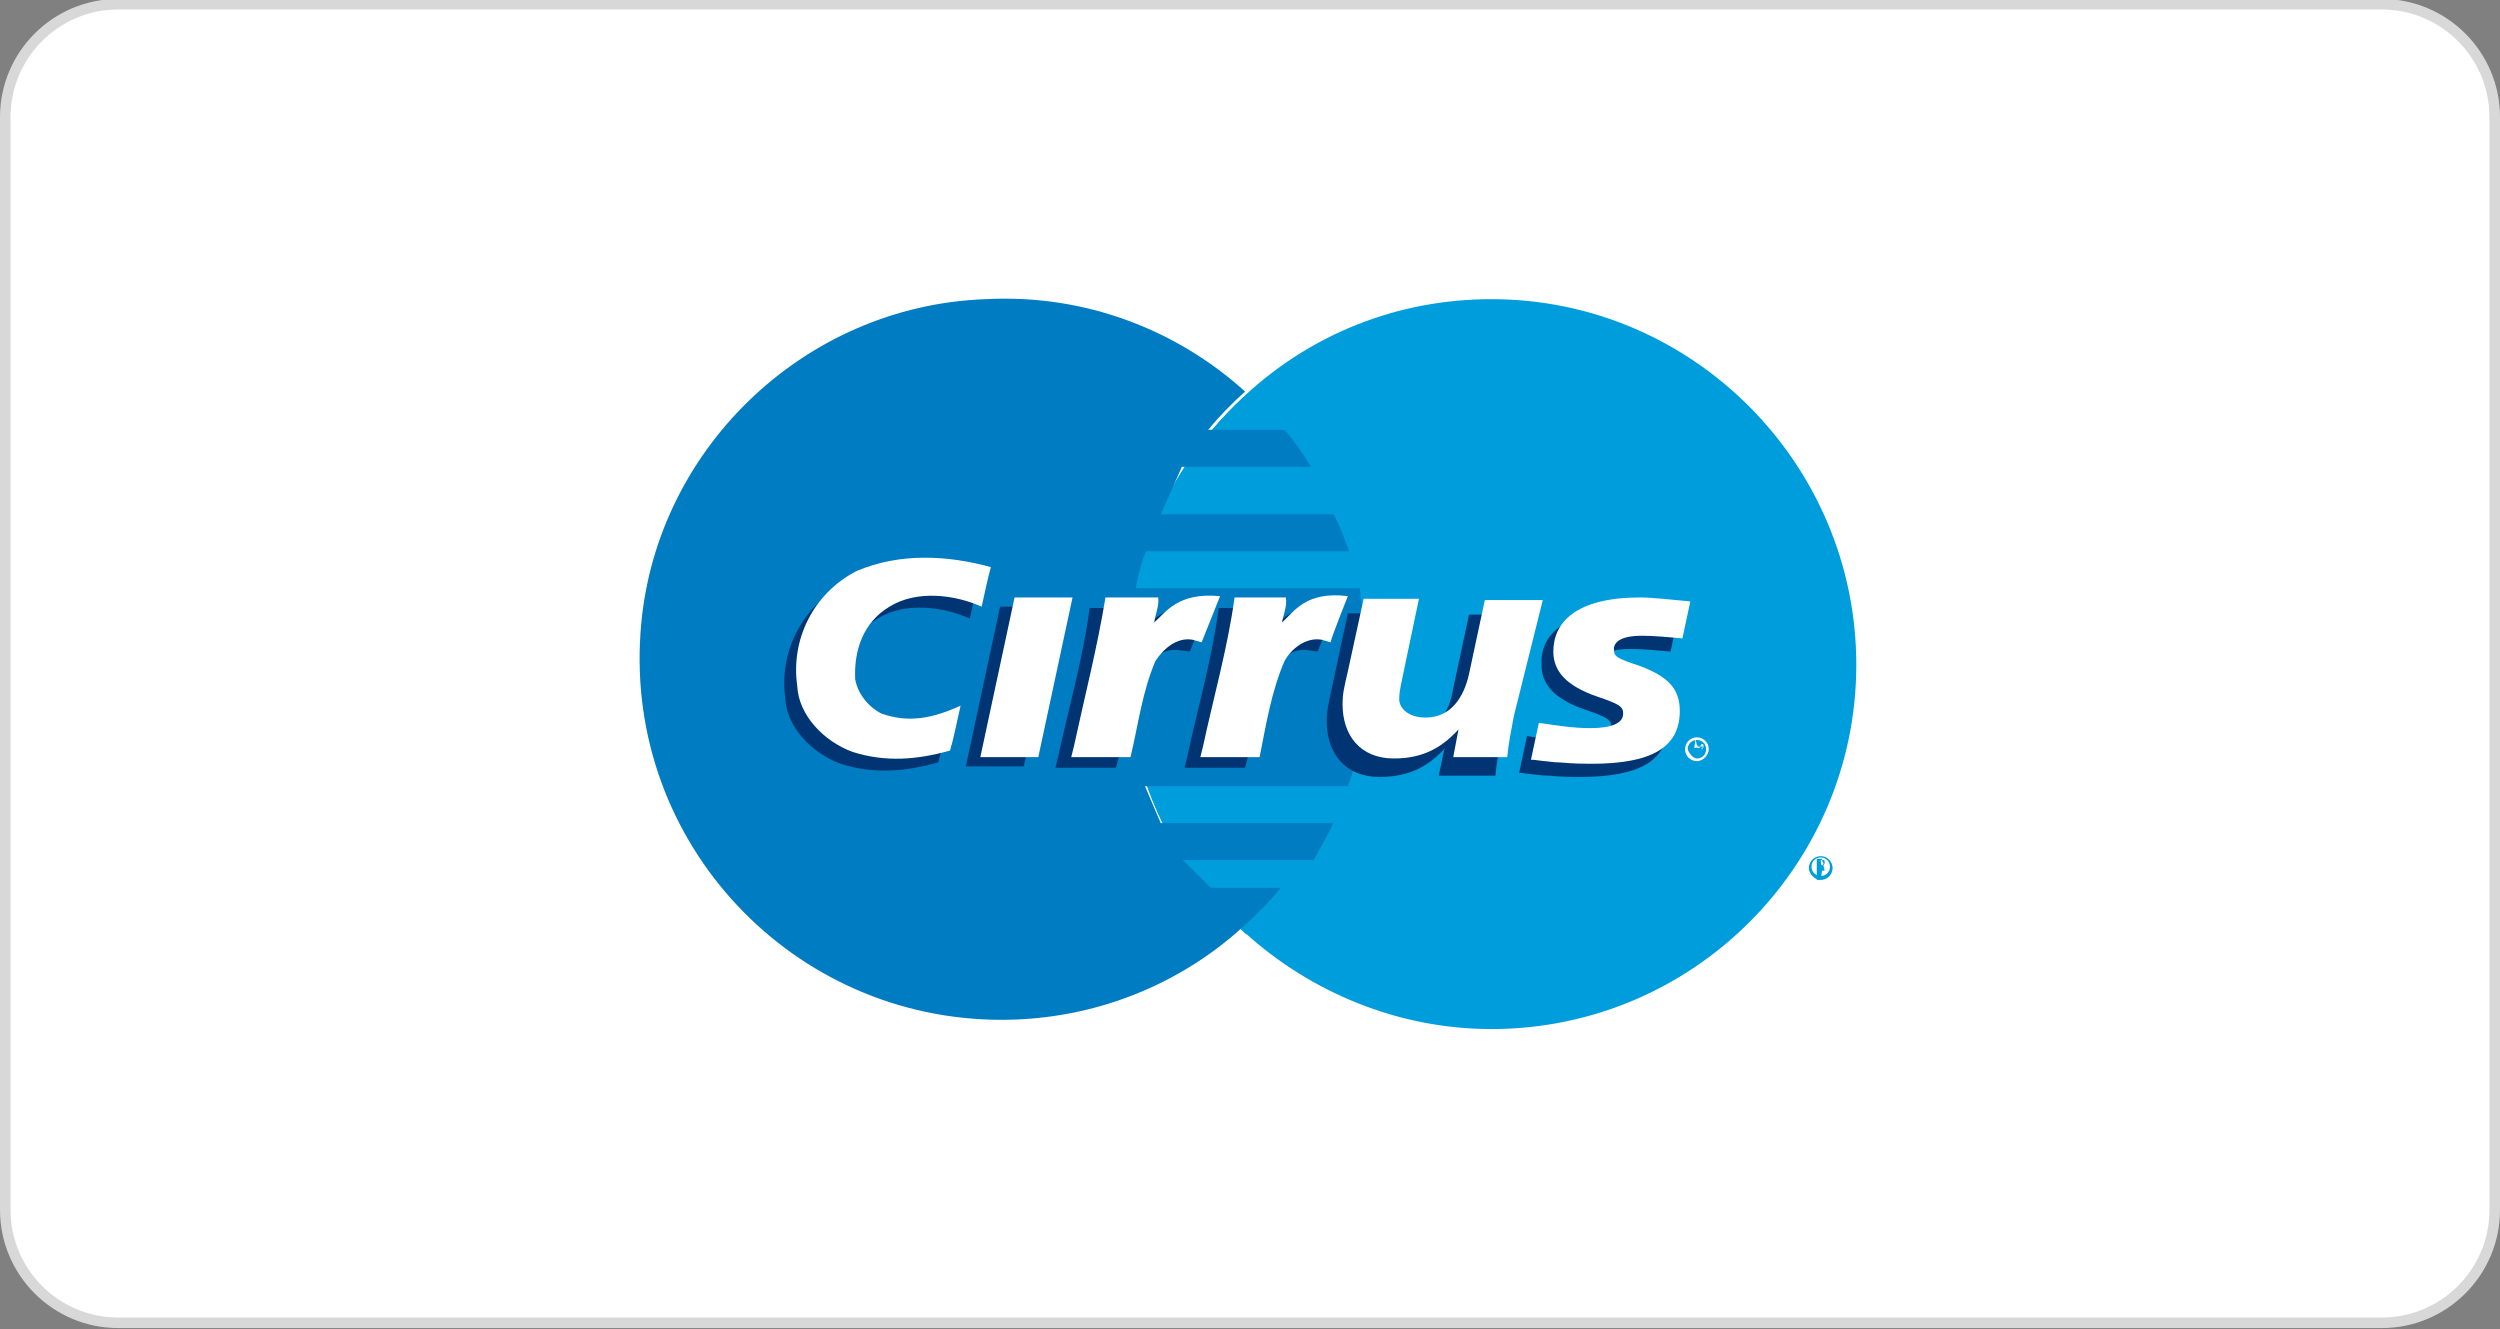 <?xml version="1.0" encoding="utf-8"?>
<!-- Generator: Adobe Illustrator 26.0.3, SVG Export Plug-In . SVG Version: 6.00 Build 0)  -->
<svg version="1.1" id="Layer_1" xmlns="http://www.w3.org/2000/svg" xmlns:xlink="http://www.w3.org/1999/xlink" x="0px" y="0px"
	 viewBox="0 0 237 126" style="enable-background:new 0 0 237 126;" xml:space="preserve">
<rect x="0" y="0" width="237" height="126" fill="#808080" stroke="none"/>
<style type="text/css">
	.st0{fill:#FFFFFF;stroke:#D8D8D8;stroke-miterlimit:10;}
	.st1{opacity:4.000000e-02;}
	.st2{fill:#FFFFFF;}
	.st3{fill:#009DDD;stroke:#009DDD;stroke-width:5.119111e-02;stroke-miterlimit:6.235;}
	.st4{fill:#009DDD;}
	.st5{fill:#007CC2;}
	.st6{fill:#003473;}
</style>
<path class="st0" d="M11.2,0.4h214.6c5.9,0,10.7,4.8,10.7,10.7v103.6c0,5.9-4.8,10.7-10.7,10.7H11.2c-5.9,0-10.7-4.8-10.7-10.7V11.1
	C0.5,5.2,5.3,0.4,11.2,0.4z"/>
<g class="st1">
	<path class="st2" d="M113.1,59c-0.1-0.1-0.2-0.2-0.2-0.3s-0.1-0.2-0.1-0.4c0-0.1,0-0.2,0.1-0.4c0.1-0.1,0.1-0.2,0.2-0.3
		s0.2-0.2,0.3-0.2c0.1-0.1,0.2-0.1,0.3-0.1s0.2,0,0.4,0.1c0.1,0,0.2,0.1,0.3,0.2s0.1,0.2,0.2,0.3s0.3,0.3,0.3,0.3s0,0.4,0,0.5v0.1
		c0,0,0,0.1-0.1,0.1h-0.3h-0.1h-0.1h-0.1l-0.1-0.4l0,0c0,0,0-0.1,0.1-0.1s0-0.1-0.3-0.1v-0.1l0.2-0.1c-0.1-0.1-0.1-0.1-0.2-0.2h-0.2
		c-0.1,0.1-0.2,0.1-0.2,0.2s-0.1,0.1-0.2,0.2c-0.1,0.1-0.1,0.1-0.2,0.2c0,0.1-0.2,0.2-0.2,0.2v0.2L113.1,59c0,0.1,0.1,0.2,0.2-0.1
		h0.2h0.2c0.1,0.3,0.1,0.2,0.2,0.2l-0.3-0.3l0.1,1.1h0.1h0.1h0.1h0.1l0.5-0.7l-0.2,0.2c-0.1,0.1-0.2,0.2-0.3,0.2s-0.2,0.1-0.3,0.1
		s-0.2,0-0.3-0.1S113.2,59.1,113.1,59z"/>
	<path class="st2" d="M114.2,60.1c0,0-0.1-0.1-0.1-0.2s-0.2-0.2-0.2-0.2v-0.2c0,0,0.2-0.1,0.2-0.2l0.1-0.4h0.2
		c0.1,0.3,0.1,0.3,0.2,0.4s0.1,0.1,0.2,0.1l0.1,0.1l0.1,0.1l0.1-0.1c0,0,0.1-0.1,0.1-0.2s0-0.1-0.1-0.2s-0.2,0.8-0.2,0.8h-0.2l0,0
		l0,0c-0.1-1-0.1-1.1,0-1h0.2c0.1-0.2,0.1-0.2,0.2-0.1s0.1,0.1,0.2,0.2c0.1,0.1,0.1,0.1,0.2,0.2c0,0.1,0.4,0.2,0.4,0.2v0.2
		c0,0-0.4,0.1-0.4,0.2l-0.6,0.1h-0.1h-0.1h-0.1c0,0,0,0.5-0.1,0.4l-0.1-0.1l0.1,0.7h-0.3C114.1,60.1,114.2,60.2,114.2,60.1z
		 M114.4,60C114.5,60,114.5,60.1,114.4,60c0.1,0.1,0.2,0.1,0.2-1.1h0.1c0,1.2,0.1,1.2,0.1,1.1l0.1-0.1l-0.2-0.2
		C114.6,59.7,114.6,59.6,114.4,60L114.4,60l-0.1-0.3C114.3,59.7,114.4,59.9,114.4,60z"/>
	<path class="st2" d="M116.1,60.3l-0.5,0.5c-0.1,0.1-0.1,0.2,0.3,0.3v0.1v0.1v0.1c0,0-0.3,0-0.4,0.1l0,0l-0.1-0.1
		c-0.1-0.1-0.2-0.2-0.2-0.2c0-0.1-0.1-0.2-0.1-0.2c0-0.1,0-0.2,0.1-0.3l0.5-0.5l-0.2-0.1l0.2-0.2l0.1,0.1l0,0l0,0l0.1-0.1l0.2-0.2
		l0.1,0.1l0.7,0.1V60v0.1v0.1l0,0L116.1,60.3l0.3,0.2l-0.1,0.1C116.3,60.5,116.2,60.5,116.1,60.3L116.1,60.3z"/>
	<path class="st2" d="M117.1,61.9L117.1,61.9L117.1,61.9h-0.2c0,0,0,0-0.1-0.1l-0.5-0.5l-0.4,0.1v0.1v0.1c0.3,0,0.3,0.1,0.4,0.1
		c0.1,0.1,0.1,0.1,0.2,0.2h0.2l0,0c0.2,0.1,0.1,1,0.1,1l0,0h-0.2c-0.1-0.8-0.1-0.8-0.2-0.9c-0.1,0-0.1-0.1-0.2-0.2
		c-0.1-0.1-0.1-0.2-0.2-0.2s-0.1-0.2-0.1-0.3s0-0.2,0.1-0.3c0-0.1,0.1-0.2,0.2-0.2c0.1-0.1,0.2-0.1,0.2-0.2c0.1,0,0.3,0.3,0.3,0.3
		h0.3c0,0,0.2-0.3,0.3-0.2s0.1,0.2-0.4,0.2v0.3c0.6,0.1,0.6,0.2,0.5,0.3C117.2,61.8,117.2,61.8,117.1,61.9z M116.4,60.9l0.5,0.5
		l0.1-0.1v-0.1v-0.1c0,0,0-0.1-0.1-0.1l-0.1-0.1h-0.1h-0.1C116.5,60.9,116.5,60.9,116.4,60.9z"/>
	<path class="st2" d="M117.7,62.7l-0.5-0.5l0.2-0.2l0.5,0.5L117.7,62.7z"/>
	<path class="st2" d="M118.4,64.3l-0.8-0.8c-0.1-0.1-0.1-0.1,0-0.2l1.1-1.4h0.1h0.1h0.1c0,0,0,0.3,0.1,0.4l0.7,0.7l-0.1-0.1h-0.1
		h-0.1h-0.1h-0.1l-0.5-0.3l-0.4,0.4l0.5,0.5v0.1v0.1v0.1v0.1l-0.1,0.1c-0.2-0.2-0.4-0.4-0.6-0.6l-0.4,0.4l0.1,0.5v0.1v0.1v0.1
		C118.5,64.2,118.5,64.2,118.4,64.3L118.4,64.3z"/>
	<path class="st2" d="M119,64.9v-0.5V64.9L119,64.9c0.1-0.6,0.2-0.6,0.2-0.5c0,0,0,0.1,0.1,0.1s0,0.1,0.7,0.1v0.1v0.2h-0.8L119,64.9
		L119,64.9c0-0.1-0.1-0.1-0.1-0.2c0,0,0-0.1-0.9-0.1v-0.1C118.8,64.5,118.8,64.4,119,64.9C118.9,64.9,119,64.9,119,64.9z"/>
	<path class="st2" d="M119.6,65.5c-0.1-0.1-0.1-0.2-0.2-0.2c0-0.1-0.1-0.2-0.1-0.3c0-0.1,0-0.2,0.1-0.3s0.1-0.2,0.2-0.2
		c0.1-0.1,0.2-0.1,0.2-0.2s0.2-0.1,0.3-0.4h0.3c0.1,0.3,0.2,0.4,0.2,0.5c0.1,0.1,0.1,0.1,0.2,0.2c0,0.1,0.1,0.2-0.9,0.2V65v0.1
		c0.9,0.1,0.9,0,0.8-0.1l0.2-0.1l0,0v-0.1v-0.1v-0.1c-0.3,0-0.3-0.1-0.4-0.1l-0.1-0.6h-0.2c-0.1,0.5-0.1,0.5-0.1,0.6l-0.1,0.1
		l-0.1,0.1v0.1V65c0,0-0.1,0.1,0,0.1l0.1-0.2h0.1h0.1h0.1l0,0l0.1,0.4c0.1,0.1,0.1,0.2,0.1,0.2l-0.1-0.6h-0.2c0,0-0.1,0.7-0.2,0.6
		C119.7,65.6,119.7,65.6,119.6,65.5z"/>
	<path class="st2" d="M120.7,66.5c-0.1-0.1-0.1-0.2-0.2-0.3c0-0.1-0.1-0.2,0-0.3c0-0.1,0-0.2,0.1-0.3c0-0.1,0.1-0.2,0.2-0.2
		c0.1-0.1,0.2-0.1,0.2-0.2c0.1,0,0.2-0.1,0.3-0.3h0.3c0.1,0.2,0.2,0.3,0.3,0.4s0.1,0.2,0.2,0.3s0.1,0.2,0,0.3c0,0.1,0,0.2-0.1,0.3
		c0,0.1-0.1,0.2-0.2,0.2c-0.1,0.1-0.2,0.1-0.2,0.2c-0.1,0-0.2,0.1-0.3,0.3H121C120.8,66.7,120.7,66.6,120.7,66.5z M120.8,66.3
		l0.1-0.4h0.2c0.1,0.5,0.1,0.5,0.1,0.4l0.1-0.1l0.1-0.1L122,66v-0.2c-0.4-0.1-0.4-0.1-0.5-0.1l-0.1,1.2h-0.2
		c-0.1-1.3-0.1-1.3-0.1-1.2s-0.1,0.1-0.1,0.1l-0.1,0.1L121,66v0.2C120.8,66.2,120.8,66.3,120.8,66.3z"/>
	<path class="st2" d="M123,67.9v0.6l-1-0.8l0,0v-0.1v-0.1c1.3,0,1.3-0.1,1.2-0.1l-0.1-0.5H123h-0.1c0,0.4-0.1,0.4-0.1,0.5l-0.5,0.5
		h-0.1H122h-0.1c0,0,0,0-0.1-0.1l-0.1-0.1l0.2-0.2l0,0l0.5-0.5l0.5-0.1v-0.1v-0.1c-0.4,0-0.4-0.1-0.5-0.1l-0.1-0.7h-0.1h-0.1
		c0,0,0,0.6-0.1,0.7l-0.5,0.3c0,0,0,0-0.1,0c0,0,0,0-0.1,0c0,0,0,0-0.1,0c0,0,0,0-0.1-0.1l-0.1-0.1l0.8-0.8h0.1h0.1h0.1
		c0,0,0,0.1,0.1,0.2l0.1,0.1l-0.1,0.7h0.2c0,0,0.1-0.5,0.2-0.5l0.2,0.1v0.1v0.1v0.2h0.1h0.1h0.1h0.1c0.1,0.1,0.6,0.2,0.6,0.2v0.2
		v0.2c-0.5,0.1-0.6,0.1-0.6,0.2l-0.5,0.5l0,0l-0.1-0.3h-0.1h-0.1c-0.1,0.4,0.2,0.6,0.1,0L123,67.9L123,67.9z"/>
</g>
<g id="g10" transform="matrix(1.25,0,0,-1.25,-3.65,122.079)">
	<g id="g12" transform="matrix(0.999,0,0,1.001,0.445,-3.4593861e-4)">
		<g id="g14" transform="matrix(1,0,0,-0.998,0,97.663)">
			<path id="path16" class="st3" d="M97.1,71C91.5,66,88,58.6,88,50.5c0-8.2,3.6-15.5,9.2-20.5"/>
		</g>
		<path id="path18" class="st4" d="M139.8,31.8c0,0.5,0.4,0.9,0.9,0.9c0.5,0,0.9-0.4,0.9-0.9c0-0.5-0.4-0.9-0.9-0.9
			C140.2,30.9,139.8,31.4,139.8,31.8z M140.7,31.2c0.4,0,0.7,0.3,0.7,0.7c0,0.4-0.3,0.7-0.7,0.7c-0.4,0-0.7-0.3-0.7-0.7
			S140.3,31.2,140.7,31.2z M140.4,31.7L140.4,31.7v0.7h0.3c0.1,0,0.1,0,0.2,0s0.1-0.1,0.1-0.2c0-0.1-0.1-0.2-0.1-0.2l0.1-0.4h-0.2
			l-0.1-0.7h-0.3V31.7z M140.4,32.4h0.3c0-0.4,0.1-0.4,0.1-0.4l0.1,0.1v0.1c0,0-0.1,0-0.1,0.3H140.4L140.4,32.4z"/>
		<path id="path20" class="st4" d="M97.1,26.8c4.9-4.4,11.5-7.2,18.6-7.2c15.3,0,27.7,12.4,27.7,27.6S131,74.9,115.7,74.9
			c-7.2,0-13.7-2.7-18.6-7.2C91.5,62.6,88,55.3,88,47.1C88,39.1,91.5,31.8,97.1,26.8"/>
		<path id="path22" class="st5" d="M106.1,50c-0.1,1-0.3,2-0.4,3h-17c0.2,1,0.4,2,0.8,2.8h15.4c-0.4,1-0.7,2-1.2,2.8H90.6l1.6,3.6
			h9.8c-0.6,1-1.3,2-2,2.8h-5.8c0.9,1.1,1.8,2,2.8,2.9c-5.2,4.7-12.2,7.4-19.7,7C63.4,74.4,52,63.3,51.1,49.6
			c-1.1-16,11.6-29.3,27.4-29.3c7.1,0,13.6,2.7,18.4,7.1c1,0.9,2,1.9,2.8,2.9h-5.3l-2.1,2.1h9.9c0.5,0.9,1.1,1.9,1.5,2.8H90.6
			c-0.4,0.9-0.8,1.9-1.2,2.8h15.4c0.4,1,0.6,2,0.8,3c0.2,1,0.4,2,0.4,3c0.1,1,0.2,2,0.2,3C106.3,48,106.2,49,106.1,50z"/>
		<path id="path24" class="st2" d="M130.4,40.8c0,0.5,0.4,0.9,0.9,0.9c0.5,0,0.9-0.4,0.9-0.9c0-0.4-0.4-0.9-0.9-0.9
			S130.4,40.3,130.4,40.8z M131.3,40.1c0.4,0,0.7,0.3,0.7,0.7c0,0.4-0.3,0.7-0.7,0.7c-0.4,0-0.7-0.3-0.7-0.7
			C130.7,40.5,131,40.1,131.3,40.1z M131.2,40.9L131.2,40.9L131.2,40.9h0.3c0.1,0.3,0.2,0.3,0.2,0.3c0.1,0,0.1-0.1,0.1-0.2
			c0-0.1-0.1-0.2-0.2-0.2l0.2,0.2h-0.2h-0.1L131.2,40.9v-0.4V40.9z M131.2,41.6L131.2,41.6c0.1-0.7,0.2-0.7,0.2-0.7V41v0.1
			c0,0-0.1,0-0.1-0.2h-0.2L131.2,41.6L131.2,41.6z"/>
		<path id="path26" class="st6" d="M78.4,51.6h4.4l-2.6-12.1h-4.4L78.4,51.6z"/>
		<path id="path28" class="st6" d="M76.8,53.7c-0.3-1.1-0.4-1.7-0.7-3c-2,0.9-4.9,1.3-7,0c-2-1.2-2.7-3.3-2.6-5.5
			c0.2-1.1,1-2.1,2-2.6c2-0.7,3.8-0.4,6,0.6c-0.3-1.3-0.5-2.4-0.8-3.4c-2.5-0.7-4.9-0.9-7.4-0.1c-2.2,0.8-4.1,2.8-4.2,4.9
			c-0.5,3.5,1.2,7,4.5,8.7C69.8,54.8,73.5,54.5,76.8,53.7z"/>
		<path id="path30" class="st6" d="M119.5,47.2c0-1.5,1-2.6,3.3-3.4c1.8-0.6,2-0.8,2-1.3c0-0.7-0.8-1.1-2.5-1.1
			c-1.3,0-2.5,0.2-3.9,0.4l-0.6-2.8h0.2l0.8-0.1c0.3,0,0.6-0.1,1.2-0.1c1.1-0.1,1.9-0.1,2.4-0.1c4.5,0,6.7,1.2,6.7,4
			c0,1.7-0.9,2.6-3,3.4c-1.8,0.6-2,0.7-2,1.3s0.7,1,2.1,1c0.9,0,2-0.1,3.1-0.2l0.6,2.8c-1.2,0.1-2.8,0.3-3.8,0.3
			C121.1,51.3,119.4,49.4,119.5,47.2z"/>
		<path id="path32" class="st6" d="M116.5,41.9c-0.2-1.1-0.4-2-0.5-3.1h-4.3l0.4,1.9l0.1,0.2c-1.2-1.3-2.6-2.2-5-2.2
			c-2.6,0-4,1.8-4,4.2c0,0.8,0.1,1.2,0.4,2.6l1.2,5.6h4.4l-1.2-5.7c-0.1-0.6-0.3-1.2-0.3-1.9c0-0.7,0.7-1.4,2-1.4
			c1.9,0,2.8,1.5,3.1,3.3l1.2,5.6h4.6C118.4,50.9,116.5,41.9,116.5,41.9z"/>
		<path id="path34" class="st6" d="M103.9,51.6l-1.4-3.4l-0.7,0.1c-1.2,0.2-2.3-0.7-2.8-1.6c-1.1-2.3-1.3-4.8-2-7.3h-4.6l0.2,0.8
			c0.8,3.7,1.9,7.5,2.4,11.3h4c0.1-0.6-0.2-1.2-0.3-1.9C99.7,50.5,100.6,52,103.9,51.6C103.8,51.6,103.9,51.6,103.9,51.6z"/>
		<path id="path36" class="st2" d="M104.8,52.4c-3.2,0.4-4.1-1.2-5-2c0.1,0.6,0.4,1.2,0.3,1.9h-3.9c-0.5-3.7-1.6-7.6-2.4-11.3
			l-0.2-0.8h4.5c0.5,2.5,0.9,5,1.9,7.3c0.5,0.9,1.6,1.8,2.8,1.6l0.7-0.2C103.4,48.9,104.8,52.4,104.8,52.4z"/>
		<path id="path38" class="st2" d="M79.5,52.3h4.4l-2.6-12.1h-4.4L79.5,52.3z"/>
		<path id="path40" class="st2" d="M77.7,54.6c-0.3-1.1-0.4-1.7-0.7-3c-2,0.9-4.9,1.3-7,0c-2-1.2-2.7-3.3-2.6-5.5
			c0.2-1.1,1-2.1,2-2.6c2-0.7,3.8-0.4,6,0.6c-0.3-1.3-0.5-2.4-0.8-3.4c-2.5-0.7-4.9-0.9-7.4-0.1c-2.2,0.8-4.1,2.8-4.2,5
			c-0.5,3.5,1.2,7,4.5,8.7C70.8,55.7,74.4,55.5,77.7,54.6z"/>
		<path id="path42" class="st2" d="M120.4,48.2c0-1.5,1-2.6,3.3-3.4c1.8-0.6,2-0.8,2-1.3c0-0.7-0.8-1.1-2.5-1.1
			c-1.3,0-2.5,0.2-3.9,0.4l-0.6-2.8h0.2l0.8-0.1c0.3,0,0.6-0.1,1.2-0.1c1.1-0.1,1.9-0.1,2.4-0.1c4.5,0,6.7,1.2,6.7,4
			c0,1.7-0.9,2.6-3,3.4c-1.8,0.6-2,0.7-2,1.3c0,0.6,0.7,1,2.1,1c0.9,0,2-0.1,3.1-0.2l0.6,2.8c-1.2,0.1-2.8,0.3-3.8,0.3
			C122.1,52.3,120.4,50.4,120.4,48.2L120.4,48.2z"/>
		<path id="path44" class="st2" d="M117.4,43.3c-0.2-1.1-0.4-2-0.5-3.1h-4.1l0.4,2.1l0,0c-1.2-1.3-2.6-2.2-4.9-2.2
			c-2.6,0-3.9,1.8-3.9,4.1c0,0.8,0.1,1.2,0.4,2.5l1.2,5.5h4.2l-1.2-5.7c-0.1-0.6-0.3-1.2-0.3-1.9c0-0.7,0.7-1.4,2-1.4
			c1.9,0,2.9,1.5,3.3,3.3l1.2,5.6h4.4L117.4,43.3L117.4,43.3z"/>
		<path id="path46" class="st6" d="M94.2,51.6l-1.4-3.4L92,48.3c-1.2,0.2-2.3-0.7-2.8-1.6c-1.1-2.3-1.3-4.8-2-7.3h-4.6l0.2,0.8
			c0.8,3.7,1.9,7.5,2.4,11.3h4c0.1-0.6-0.2-1.2-0.3-1.9C90,50.5,90.9,52,94.2,51.6C94.1,51.6,94.2,51.6,94.2,51.6z"/>
		<path id="path48" class="st2" d="M93.7,48.9L93,49.1c-1.2,0.2-2.2-0.7-2.8-1.6c-1-2.3-1.3-4.8-1.9-7.3h-4.5L84,41
			c0.8,3.7,1.8,7.6,2.4,11.3h4c0.1-0.6-0.2-1.2-0.3-1.9c0.9,0.8,1.8,2.3,5,2L93.7,48.9L93.7,48.9z"/>
	</g>
</g>
</svg>
